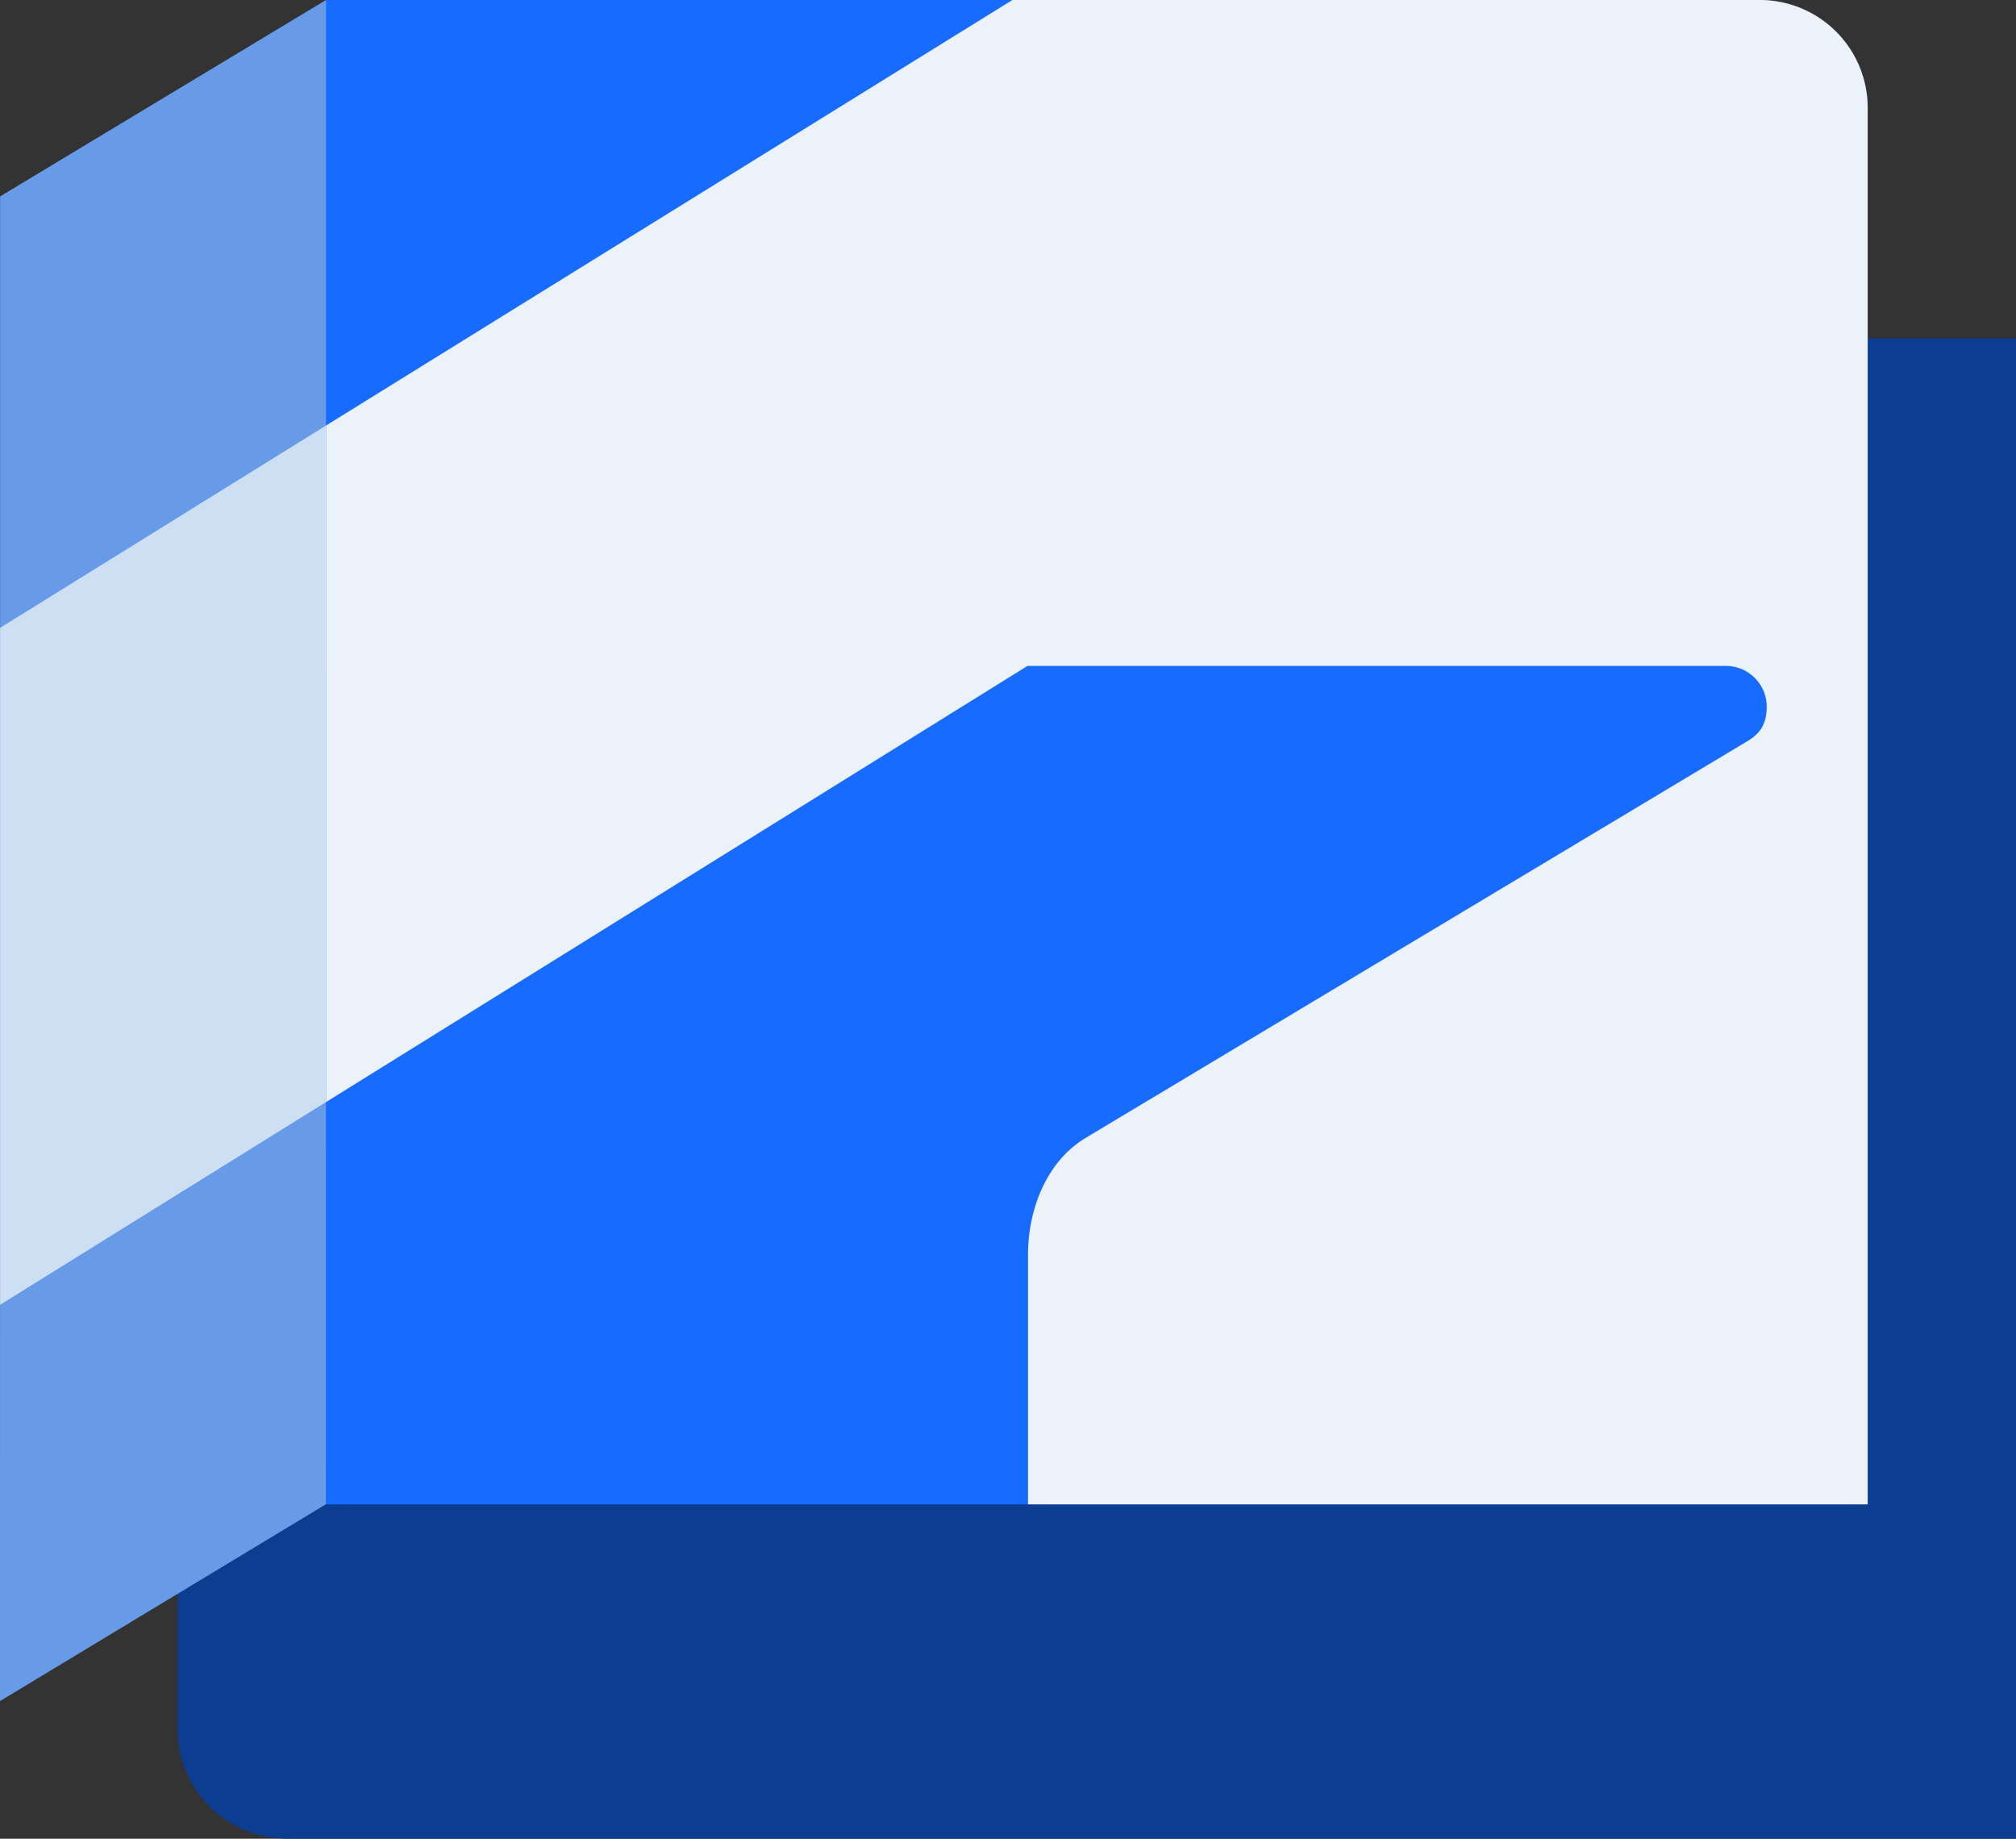 <svg id="b1314030-6d55-4bd7-80f6-ebb44e97fb28" data-name="collection icon - AEC" xmlns="http://www.w3.org/2000/svg" width="340.452mm" height="310.443mm" viewBox="0 0 965.06 879.995"><rect x="0" y="0" width="965.06" height="879.995" fill="#333333" stroke="none"/><path d="M155.996.065,887.045,162h77.957V879.999h-827.66c-28.712-.019-52.344-23.295-52.344-52.007v-71.831l70.743-755.5Z" transform="translate(0.057 -0.004)" fill="#0c3d91"/><path id="aea64c65-e94d-4676-a61b-fddd17482085" data-name="primary facade" d="M894.004,720.001H155.858V.232L156,.004H842.001A51.837,51.837,0,0,1,894.004,51.81Z" transform="translate(0.057 -0.004)" fill="#186bff"/><polygon id="f41d7b12-42cc-48fe-9537-8eee62299d99" data-name="flap" points="0 814.134 155.999 719.94 156.056 0 0.056 93.996 0 814.134" fill="#679ae7"/><path d="M842.036.004H484.585L155.999,203.667V527.454L491.786,318.718H826.126a19.532,19.532,0,0,1,19.546,19.546c0,9.259-4.115,13.374-9.258,16.461L519.841,544.478c-20.574,12.346-27.776,37.035-27.776,55.553v119.97H894.003V51.606A51.643,51.643,0,0,0,842.036.004Z" transform="translate(0.057 -0.004)" fill="#ebf2fa"/><polygon points="156.056 203.663 0.056 300.484 0.056 624.46 156.056 527.45 156.056 203.663" fill="#cddff2"/></svg>